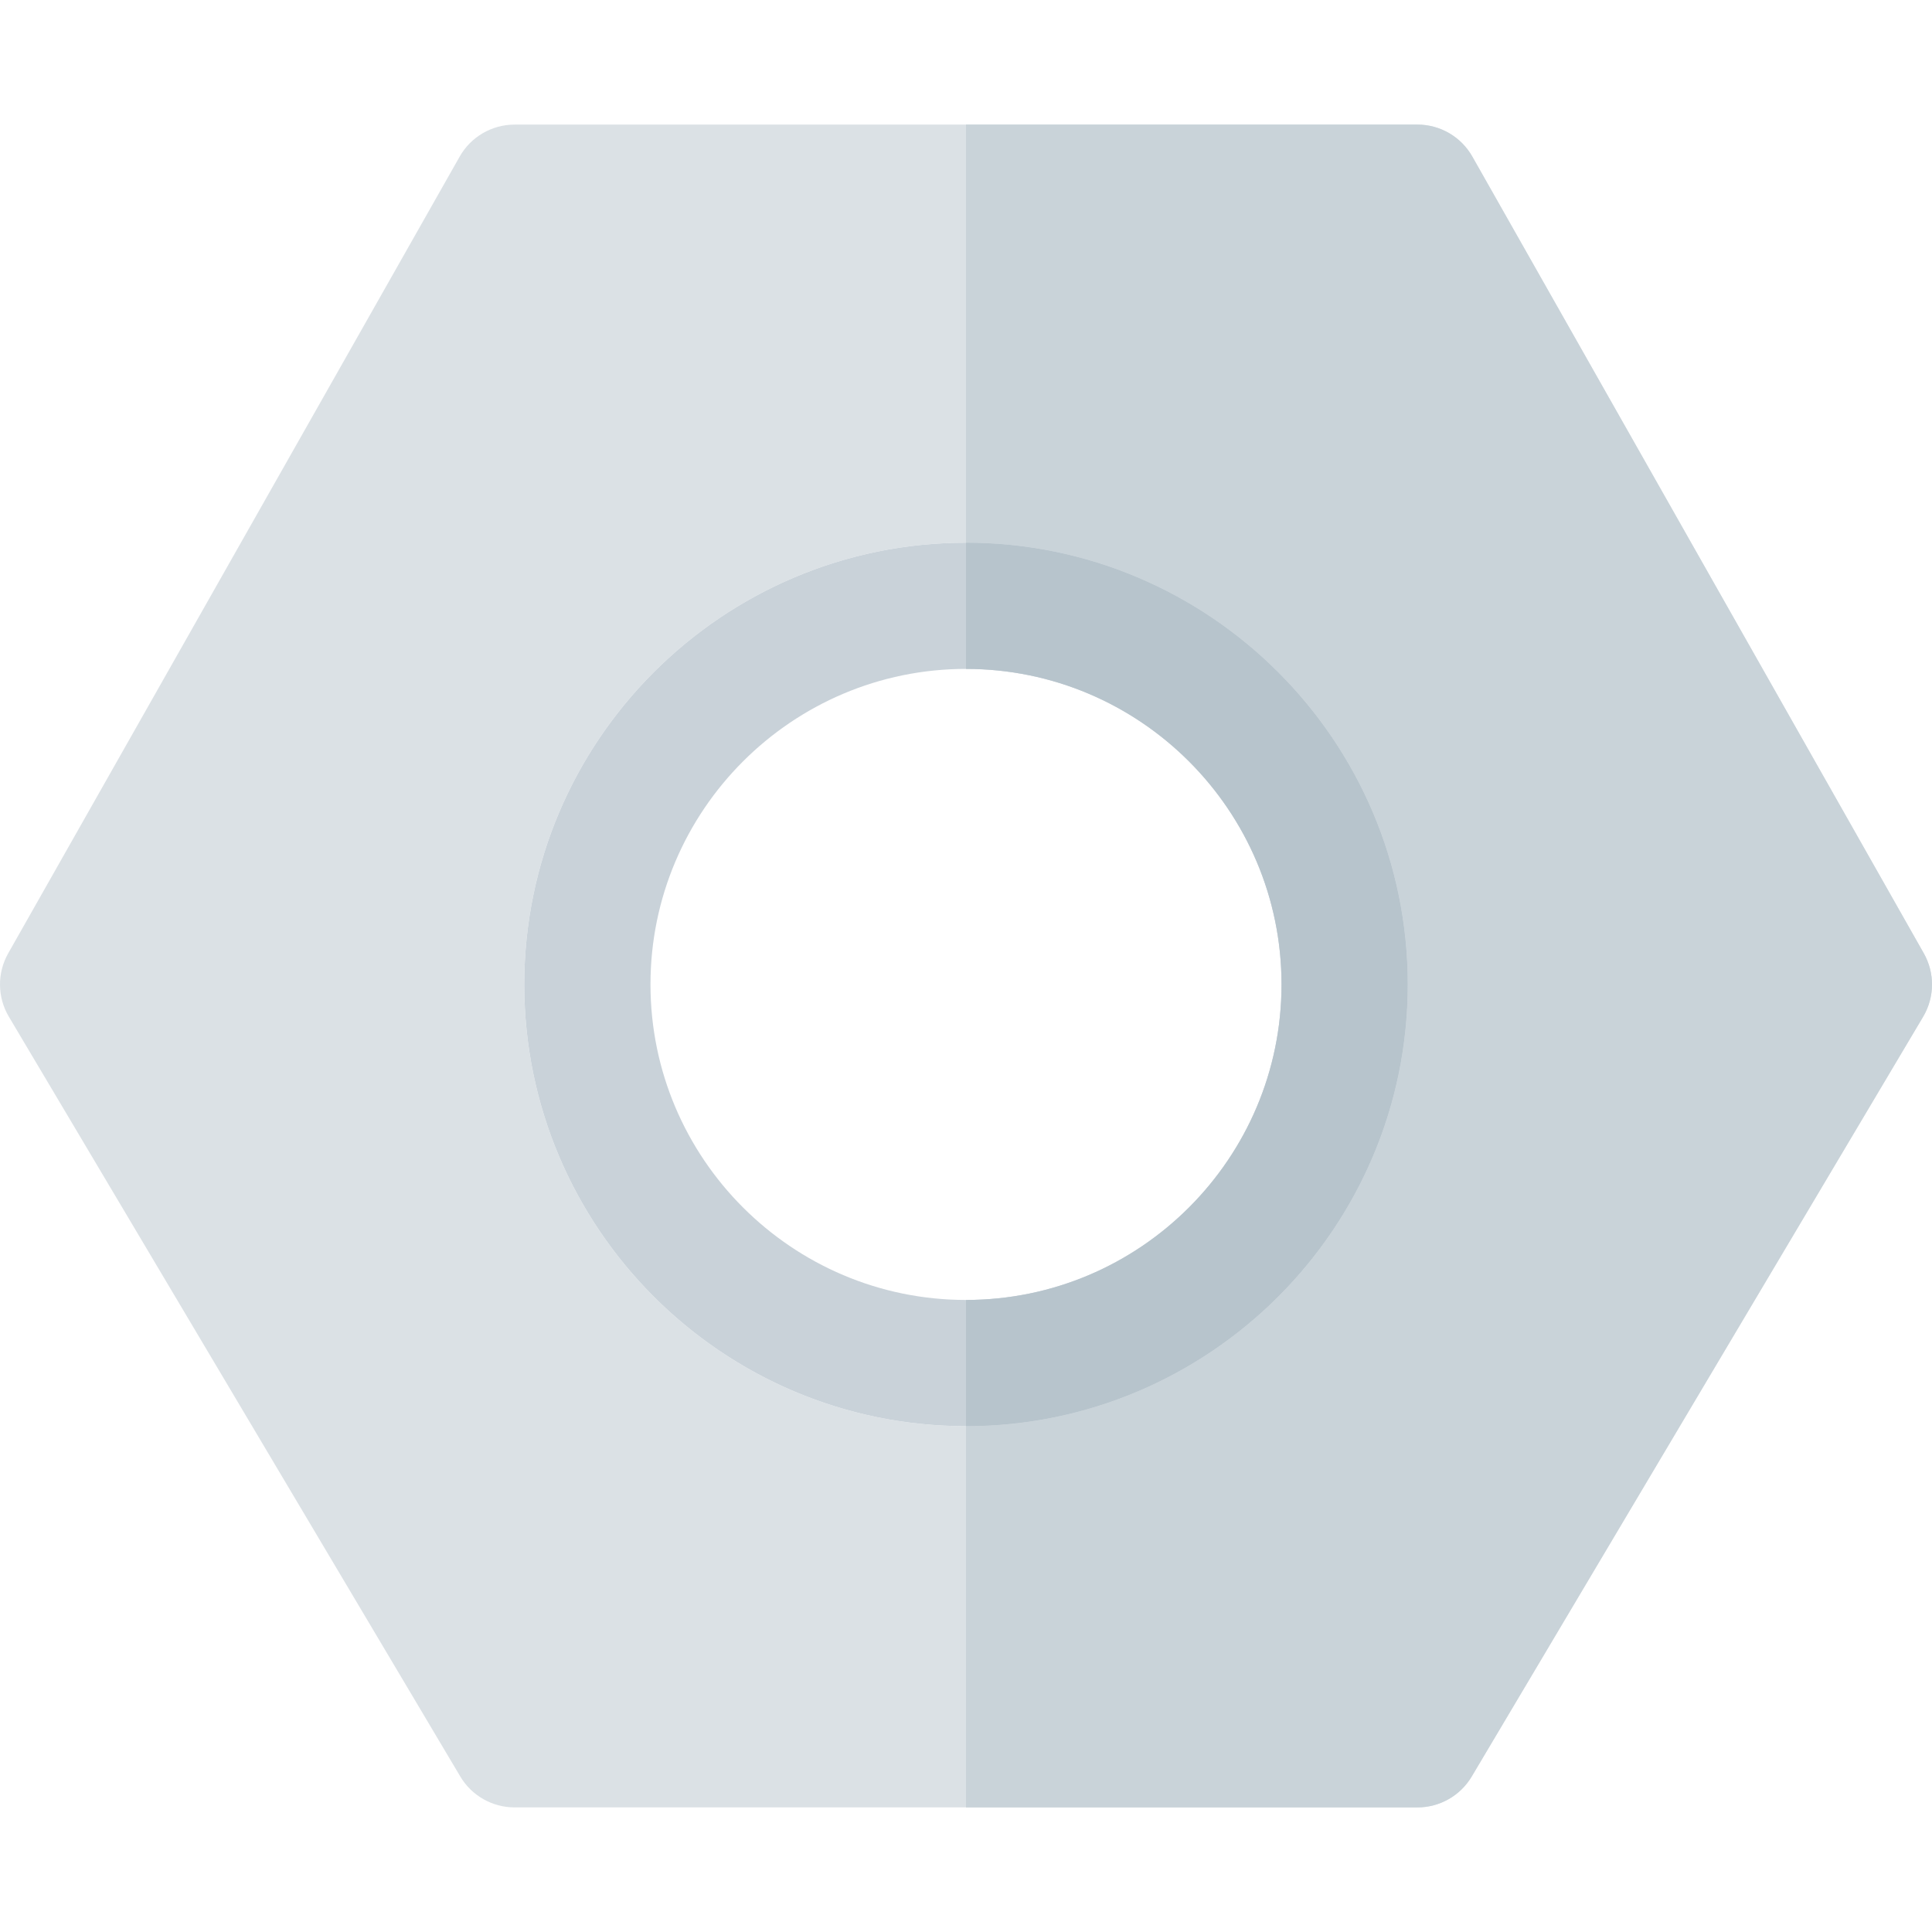 <?xml version="1.0" encoding="iso-8859-1"?>
<!-- Uploaded to: SVG Repo, www.svgrepo.com, Generator: SVG Repo Mixer Tools -->
<svg height="800px" width="800px" version="1.1" id="Layer_1" xmlns="http://www.w3.org/2000/svg" xmlns:xlink="http://www.w3.org/1999/xlink" 
	 viewBox="0 0 512 512" xml:space="preserve">
<path style="fill:#DBE1E5;" d="M509.823,252.636L390.179,41.497c-2.961-5.237-8.524-8.477-14.546-8.477H136.367
	c-6.02,0-11.585,3.239-14.546,8.477L2.177,252.636c-2.961,5.227-2.896,11.628,0.163,16.789l119.644,201.372
	c3.016,5.074,8.481,8.182,14.382,8.182h239.266c5.901,0,11.366-3.108,14.382-8.182l119.644-201.372
	C512.719,264.264,512.785,257.862,509.823,252.636z M256,377.947c-64.552,0-117.064-52.516-117.064-117.064
	S191.448,143.82,256,143.82s117.064,52.516,117.064,117.064S320.553,377.947,256,377.947z"/>
<path style="fill:#C9D3D9;" d="M373.064,260.884c0,64.548-52.511,117.064-117.064,117.064v101.032h119.634
	c5.901,0,11.366-3.108,14.382-8.182l119.644-201.372c3.059-5.161,3.125-11.563,0.163-16.789L390.179,41.497
	c-2.961-5.237-8.524-8.477-14.546-8.477H256v110.798C320.553,143.82,373.064,196.336,373.064,260.884z"/>
<path style="fill:#C9D2D9;" d="M256,143.82c-64.552,0-117.064,52.516-117.064,117.064S191.448,377.947,256,377.947
	s117.064-52.516,117.064-117.064S320.553,143.82,256,143.82z M256,344.501c-46.109,0-83.617-37.508-83.617-83.617
	s37.508-83.617,83.617-83.617s83.617,37.508,83.617,83.617S302.109,344.501,256,344.501z"/>
<path style="fill:#B7C4CC;" d="M339.617,260.884c0,46.109-37.508,83.617-83.617,83.617v33.447
	c64.552,0,117.064-52.516,117.064-117.064S320.553,143.82,256,143.82v33.447C302.109,177.267,339.617,214.774,339.617,260.884z"/>
</svg>